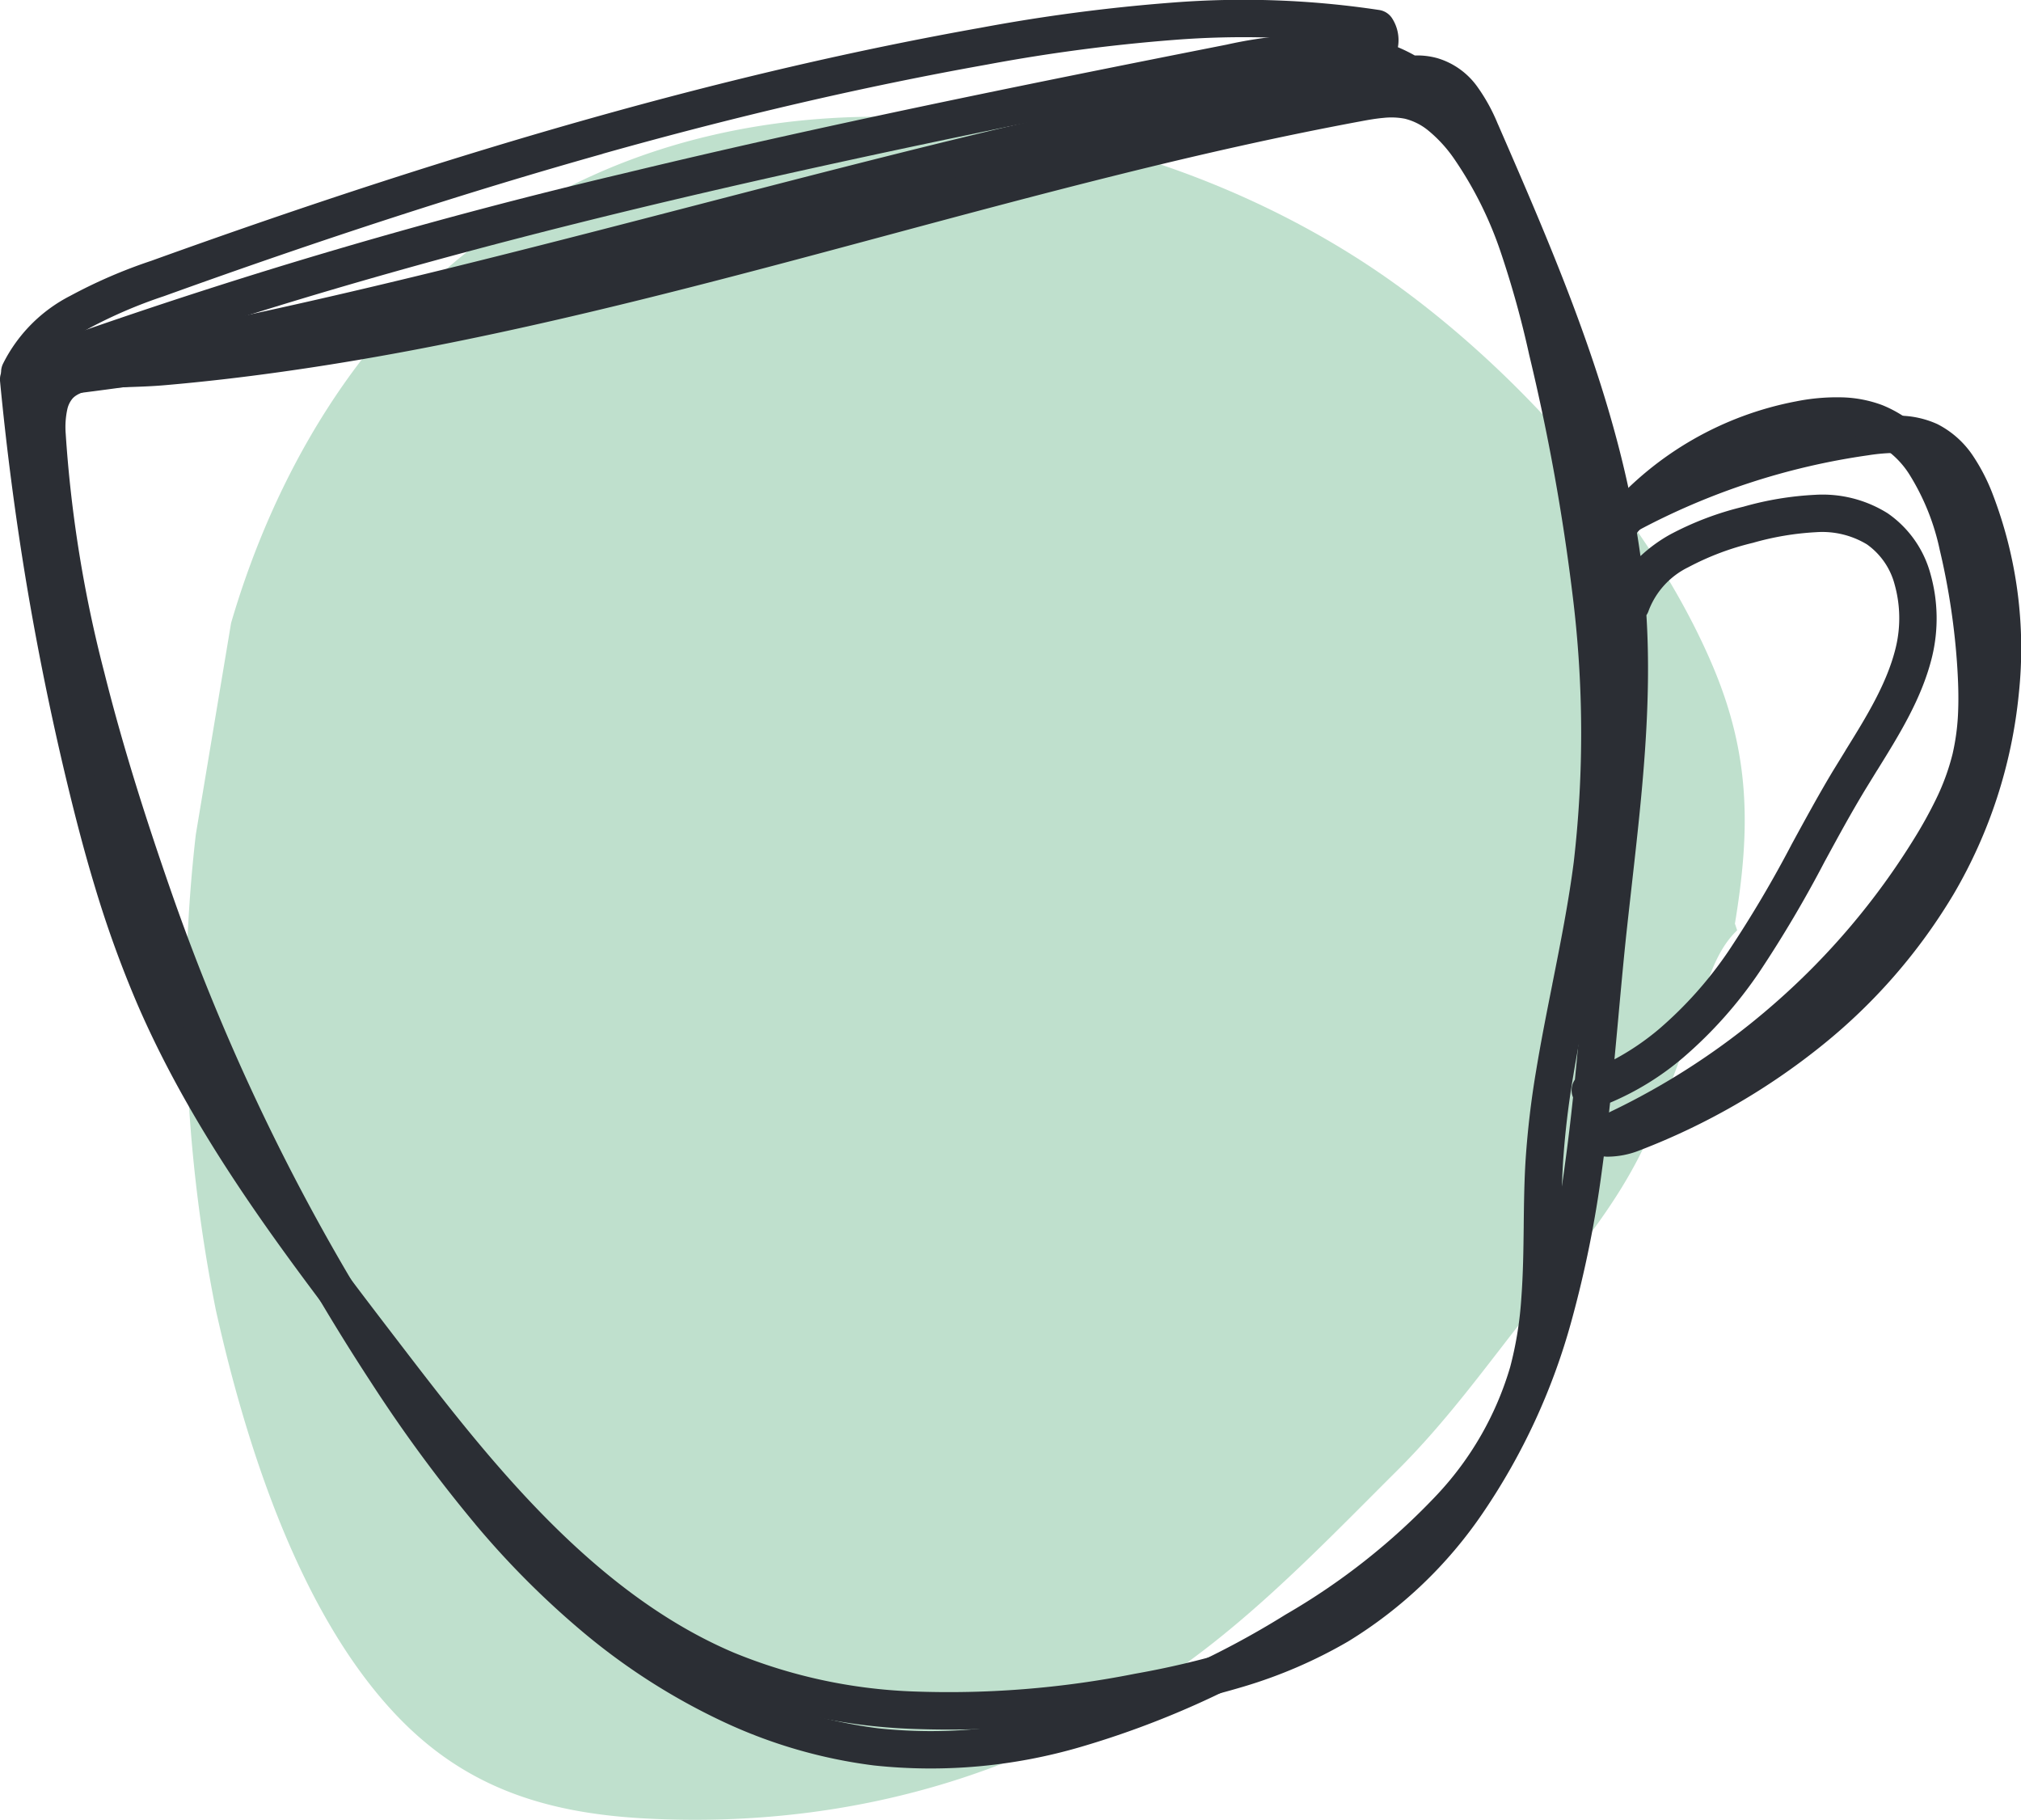 <svg xmlns="http://www.w3.org/2000/svg" xmlns:xlink="http://www.w3.org/1999/xlink" width="210.176" height="189.22" viewBox="0 0 210.176 189.22">
  <defs>
    <clipPath id="clip-path">
      <path id="Pfad_29378" data-name="Pfad 29378" d="M0,93.473H210.176V-95.747H0Z" transform="translate(0 95.747)" fill="none"/>
    </clipPath>
  </defs>
  <g id="Gruppe_5051" data-name="Gruppe 5051" transform="translate(0 95.747)">
    <g id="Gruppe_5050" data-name="Gruppe 5050" transform="translate(0 -95.747)" clip-path="url(#clip-path)">
      <g id="Gruppe_5047" data-name="Gruppe 5047" transform="translate(19.339 12.136)">
        <path id="Pfad_29375" data-name="Pfad 29375" d="M79.575,41.449c1.628-9.844,1.613-17.579-2.336-26.861C70.947-.2,57.979-15.01,44.874-24.617,19.42-43.28-21.485-50.67-50.037-30.1c-13.717,9.881-22.324,25.047-26.78,40.282Q-78.656,21.19-80.49,32.2A159.5,159.5,0,0,0-78.4,81.635c3.124,14,8.883,32.418,19.678,43.039,6.947,6.832,15.118,9.3,25.067,9.82,21.889,1.138,42.551-5.037,59.673-18.822,6.575-5.292,12.468-11.423,18.407-17.336C49.688,93.1,53.71,87.453,58.259,81.694c4.368-5.526,8.727-10.575,11.782-16.887,2.142-4.427,3.725-9.142,5.443-13.715,1.1-2.921,1.881-6.634,4.324-8.952Z" transform="translate(81.511 42.458)" fill="#bfe0cd"/>
      </g>
      <g id="Gruppe_5048" data-name="Gruppe 5048" transform="translate(0 3.5)">
        <path id="Pfad_29376" data-name="Pfad 29376" d="M0,17.854A1.942,1.942,0,0,1,1.75,15.732a1.9,1.9,0,0,1,.929.136,6.356,6.356,0,0,1,1.806-1.553,12.087,12.087,0,0,1,2.024-.957l.055-.02a564.952,564.952,0,0,1,58.319-17.1c20.059-4.848,40.816-9.069,62.679-13.385A45.552,45.552,0,0,1,139.611-18.2a17.191,17.191,0,0,1,7.52,2.182,7.754,7.754,0,0,1,2.346.279,7.849,7.849,0,0,1,4.162,2.98,18.752,18.752,0,0,1,2.111,3.834l.042.087v0h0l.006.014c5.352,12.3,10.84,24.915,13.654,38.278a75.76,75.76,0,0,1,24.286-7.739,22.748,22.748,0,0,1,3.654-.281,9.859,9.859,0,0,1,4.065.868l.075.038a9.787,9.787,0,0,1,3.745,3.421,19.953,19.953,0,0,1,1.941,3.808,44.765,44.765,0,0,1,2.723,20.8,51.027,51.027,0,0,1-6.755,20.778,58.877,58.877,0,0,1-13.626,15.7,70.378,70.378,0,0,1-19.049,10.978,9.144,9.144,0,0,1-3.364.658c-.123,0-.243-.014-.364-.026-.057.439-.117.879-.176,1.318a115.977,115.977,0,0,1-3.2,15.844,66.7,66.7,0,0,1-9.16,19.849,45.812,45.812,0,0,1-14.059,13.425,49.891,49.891,0,0,1-10.861,4.69,94.338,94.338,0,0,1-10.559,2.492,102.831,102.831,0,0,1-24.213,1.893,58.172,58.172,0,0,1-19.768-4.328c-15.893-6.751-27.173-21.46-36.239-33.28l-.012-.016c-8.939-11.656-18.18-23.707-24.215-37.626A114.489,114.489,0,0,1,9.858,70.395C8.671,66.476,7.716,62.7,6.927,59.419c-1.644-6.852-3.045-13.755-4.2-20.662C1.578,31.826.667,24.842,0,17.854m4.077,1.729C4.71,25.757,5.542,31.943,6.568,38.1,7.716,45,9.1,51.82,10.7,58.515c.757,3.158,1.688,6.82,2.877,10.753a111.153,111.153,0,0,0,4.3,11.9c5.83,13.444,14.935,25.318,23.739,36.8l.012.016C50.417,129.441,61.353,143.7,76.3,150.05a54.274,54.274,0,0,0,18.446,4.03,99.125,99.125,0,0,0,23.3-1.836,90.062,90.062,0,0,0,10.128-2.391,45.979,45.979,0,0,0,10.026-4.32,41.889,41.889,0,0,0,12.84-12.292,62.786,62.786,0,0,0,8.62-18.689,111.958,111.958,0,0,0,3.091-15.318c.318-2.3.589-4.607.834-6.913-.016-.04-.032-.081-.045-.123a1.932,1.932,0,0,1,.237-1.727c.231-2.3.441-4.591.648-6.866q.181-1.971.364-3.945c.111-1.168.237-2.449.393-3.956.164-1.589.263-2.532.33-3.138.225-2.041.291-2.628.348-3.132l0-.022c1.018-9.049,2.071-18.409,1.433-27.531-1.209-17.314-8.251-33.5-15.061-49.149h0l0,0-.042-.1a15.178,15.178,0,0,0-1.664-3.045c-.053-.071-.107-.14-.164-.208a1.837,1.837,0,0,1-.211.2,1.943,1.943,0,0,1-2.733-.287,8.385,8.385,0,0,0-1.322-1.3c-.314.049-.623.111-.911.17l0,0h0a1.733,1.733,0,0,1-.221.04c-9.053,1.824-18.112,3.929-27.1,6.152-9.022,2.233-18.037,4.6-26.9,6.939C76.885,4.989,62.573,8.753,48.077,12A398.956,398.956,0,0,1,4.129,19.579ZM168.3,83.962q-.2,2.191-.409,4.4a26.7,26.7,0,0,0,4.66-3.17,40.945,40.945,0,0,0,7.247-8.158,122.8,122.8,0,0,0,6.569-11.118l.014-.024c.66-1.215,1.324-2.431,2.071-3.769.737-1.32,1.462-2.587,2.166-3.755l1.281-2.085c.024-.043.047-.089.075-.132l.01-.014,0,0,0,0c2.091-3.371,4.251-6.856,5.152-10.549A13.009,13.009,0,0,0,197.033,39a7.411,7.411,0,0,0-2.885-4.184,8.989,8.989,0,0,0-5.288-1.267,29.526,29.526,0,0,0-6.579,1.109,28.267,28.267,0,0,0-6.713,2.536,8.292,8.292,0,0,0-4.107,4.478,2.027,2.027,0,0,1-.245.51c.583,9.332-.464,18.648-1.478,27.664l-.352,3.138c-.164,1.476-.287,2.617-.338,3.111-.117,1.115-.247,2.46-.385,3.923q-.184,1.971-.364,3.945m-.86,8.9c-.061.569-.123,1.14-.188,1.709l.042.051,0-.038a5.293,5.293,0,0,0,1.812-.4,66.421,66.421,0,0,0,17.988-10.369,54.967,54.967,0,0,0,12.733-14.64,47.078,47.078,0,0,0,6.237-19.185,40.877,40.877,0,0,0-2.472-19,16.16,16.16,0,0,0-1.547-3.071,6,6,0,0,0-2.207-2.089l-.043-.018a6.036,6.036,0,0,0-2.478-.508,19.35,19.35,0,0,0-3.036.247,72.292,72.292,0,0,0-24.075,7.9q.213,1.287.393,2.581a15.55,15.55,0,0,1,3.047-2.225A32.056,32.056,0,0,1,181.3,30.9a33.111,33.111,0,0,1,7.456-1.237,12.733,12.733,0,0,1,7.553,1.923,11.223,11.223,0,0,1,4.452,6.318,17.035,17.035,0,0,1,.16,8.609c-1.041,4.267-3.375,8.031-5.634,11.674l0,0-.008.014a1.163,1.163,0,0,1-.077.115l-1.261,2.053c-.767,1.273-1.458,2.476-2.113,3.646-.642,1.152-1.346,2.443-2.047,3.731l-.014.024A125.637,125.637,0,0,1,182.99,79.24a44.817,44.817,0,0,1-7.941,8.931,29.261,29.261,0,0,1-7.611,4.7M116.949-9.424c7.1-1.757,14.233-3.437,21.363-4.962a45,45,0,0,0-10,1.049C106.465-9.025,85.734-4.808,65.786.012,48.85,4.105,32.435,8.647,16.307,14.073,26.682,12.524,36.992,10.5,47.217,8.212,61.628,4.985,75.924,1.226,89.985-2.474c8.844-2.326,17.838-4.692,26.964-6.95M167.421,94.809c.1.158-.124-.2-.126-.217l0,.036a1.76,1.76,0,0,1,.128.182" transform="translate(0.005 18.288)" fill="#2b2e34"/>
      </g>
      <g id="Gruppe_5049" data-name="Gruppe 5049" transform="translate(0.114 0)">
        <path id="Pfad_29377" data-name="Pfad 29377" d="M20.634,69.987A145.72,145.72,0,0,0,31.146,84.264a86.722,86.722,0,0,0,10.427,10.52,62.928,62.928,0,0,0,13.98,9.006,48.351,48.351,0,0,0,14.537,4.229,51.588,51.588,0,0,0,20-1.8A90.394,90.394,0,0,0,112.449,96.19a69.23,69.23,0,0,0,15.733-12.442A33,33,0,0,0,135.8,70.462a37.449,37.449,0,0,0,1.16-7.156c.192-2.538.221-5.037.251-7.494h0c0-.04,0-.077,0-.117.026-2.261.055-4.6.2-6.846a92.364,92.364,0,0,1,1.1-9.271c.482-2.929,1.087-5.974,1.682-8.968h0l0-.024c.008-.042.018-.083.028-.125.816-4.109,1.658-8.354,2.194-12.524a116.445,116.445,0,0,0-.13-27.818,219.765,219.765,0,0,0-4.5-24.893,101.165,101.165,0,0,0-2.964-10.688,39.157,39.157,0,0,0-4.786-9.628,14.3,14.3,0,0,0-2.725-3.008,6.177,6.177,0,0,0-2.478-1.251,7.43,7.43,0,0,0-2.19-.085c-.858.075-1.686.227-2.423.366-8.373,1.555-16.715,3.449-24.974,5.5s-16.5,4.263-24.614,6.445c-8.028,2.158-16.193,4.352-24.5,6.415s-16.658,3.964-25,5.528c-4.5.842-8.828,1.555-13.035,2.144-4.245.6-8.3,1.061-12.225,1.4-1.237.107-2.381.148-3.474.186l-.026,0c-2.765.1-5.15.186-6.071,1.192a2.6,2.6,0,0,0-.559,1.17,8.714,8.714,0,0,0-.16,2.462A132.89,132.89,0,0,0-10.4-1.753C-8.385,6.3-5.9,13.951-3.6,20.579A225.311,225.311,0,0,0,7.022,46.092,221.628,221.628,0,0,0,20.634,69.987m7.535,16.79a150.071,150.071,0,0,1-10.79-14.664A225.958,225.958,0,0,1,3.53,47.806,228.967,228.967,0,0,1-7.275,21.85c-2.314-6.686-4.832-14.427-6.9-22.67A136.738,136.738,0,0,1-18.3-26.414,12.52,12.52,0,0,1-18.043-30a7.372,7.372,0,0,1,.393-1.2c-.457.045-.911.089-1.368.128a1.944,1.944,0,0,1-2.111-1.763,1.958,1.958,0,0,1,.2-1.049,15.908,15.908,0,0,1,7-7.053,52.826,52.826,0,0,1,8.4-3.63c16.549-5.966,31.679-10.875,45.9-14.873s27.47-7.065,40.284-9.35l.006,0h0a186.125,186.125,0,0,1,20-2.63,94.533,94.533,0,0,1,21.543.773,1.942,1.942,0,0,1,1.3.83l0,0a4.2,4.2,0,0,1,.54,3.405,5.565,5.565,0,0,1-1.834,2.9l0,0c-.1.081-.2.16-.3.233.13-.014.263-.028.4-.038a11.14,11.14,0,0,1,3.352.17,9.977,9.977,0,0,1,4.059,1.988,18.223,18.223,0,0,1,3.5,3.828,42.912,42.912,0,0,1,5.275,10.579,104.754,104.754,0,0,1,3.075,11.083,224.207,224.207,0,0,1,4.587,25.341,120.147,120.147,0,0,1,.113,28.745c-.553,4.316-1.407,8.624-2.235,12.794-.006.038-.012.075-.018.111l-.006.024,0,0v.012c-.569,2.86-1.148,5.767-1.654,8.844a88.587,88.587,0,0,0-1.053,8.869c-.138,2.241-.168,4.49-.194,6.666l0,.061h0v.024c-.032,2.585-.061,5.213-.255,7.769a41.08,41.08,0,0,1-1.3,7.907,36.832,36.832,0,0,1-8.49,14.852A72.978,72.978,0,0,1,114.451,99.52a94.13,94.13,0,0,1-23.326,10.439,55.423,55.423,0,0,1-21.488,1.921,52.263,52.263,0,0,1-15.711-4.563,66.84,66.84,0,0,1-14.861-9.565,90.573,90.573,0,0,1-10.9-10.974M69.625-50.878q5.62-1.509,11.332-3.028c-9.78,2.366-19.476,4.879-29.025,7.356l-.146.04c-7.122,1.846-14.365,3.725-21.656,5.545C35.175-42.054,40.2-43.24,45.2-44.479c8.19-2.034,16.377-4.233,24.428-6.4m79.236,34.735a1.94,1.94,0,0,1-2.739.19,1.942,1.942,0,0,1-.19-2.739,34.521,34.521,0,0,1,19.591-11.261l.028-.006a21.612,21.612,0,0,1,4.781-.413,12.846,12.846,0,0,1,4.172.81,12.916,12.916,0,0,1,6.087,5.122,28.01,28.01,0,0,1,3.67,9.071c.516,2.17.933,4.32,1.249,6.437.32,2.16.549,4.346.684,6.543.081,1.338.14,2.905.077,4.632a27.44,27.44,0,0,1-.684,5.35,27.667,27.667,0,0,1-1.982,5.472,48.449,48.449,0,0,1-2.429,4.4,78.9,78.9,0,0,1-15.593,18.342,78.925,78.925,0,0,1-20.369,12.842,1.947,1.947,0,1,1-1.53-3.581,75.091,75.091,0,0,0,19.363-12.2,75.091,75.091,0,0,0,14.818-17.442,44.689,44.689,0,0,0,2.231-4.039,23.789,23.789,0,0,0,1.713-4.69,23.564,23.564,0,0,0,.581-4.589c.055-1.488-.006-2.964-.083-4.257-.126-2.061-.344-4.134-.652-6.207-.314-2.107-.706-4.154-1.176-6.124a24.24,24.24,0,0,0-3.121-7.808,9.169,9.169,0,0,0-4.255-3.646,8.917,8.917,0,0,0-2.909-.557,17.681,17.681,0,0,0-3.923.35l-.024,0a30.8,30.8,0,0,0-17.387,9.994M41.426-55.691c-14.071,3.956-29.116,8.842-45.634,14.8A49.61,49.61,0,0,0-12-37.547,17.368,17.368,0,0,0-15.037-35.4c2.885-.36,5.751-.814,8.613-1.332,4.373-.791,8.67-1.709,13-2.658,14.818-3.251,29.78-7.13,44.25-10.883l.148-.038c21.257-5.514,43.236-11.213,65.25-15.063a18.792,18.792,0,0,0,2.107-.453,4.167,4.167,0,0,0,1.431-.7l0,0,0-.006a1.514,1.514,0,0,0,.389-.5,92.56,92.56,0,0,0-19.221-.514,183.269,183.269,0,0,0-19.587,2.581h0c-12.7,2.267-25.843,5.308-39.92,9.265" transform="translate(21.136 71.69)" fill="#2b2e34"/>
      </g>
    </g>
  </g>
</svg>
